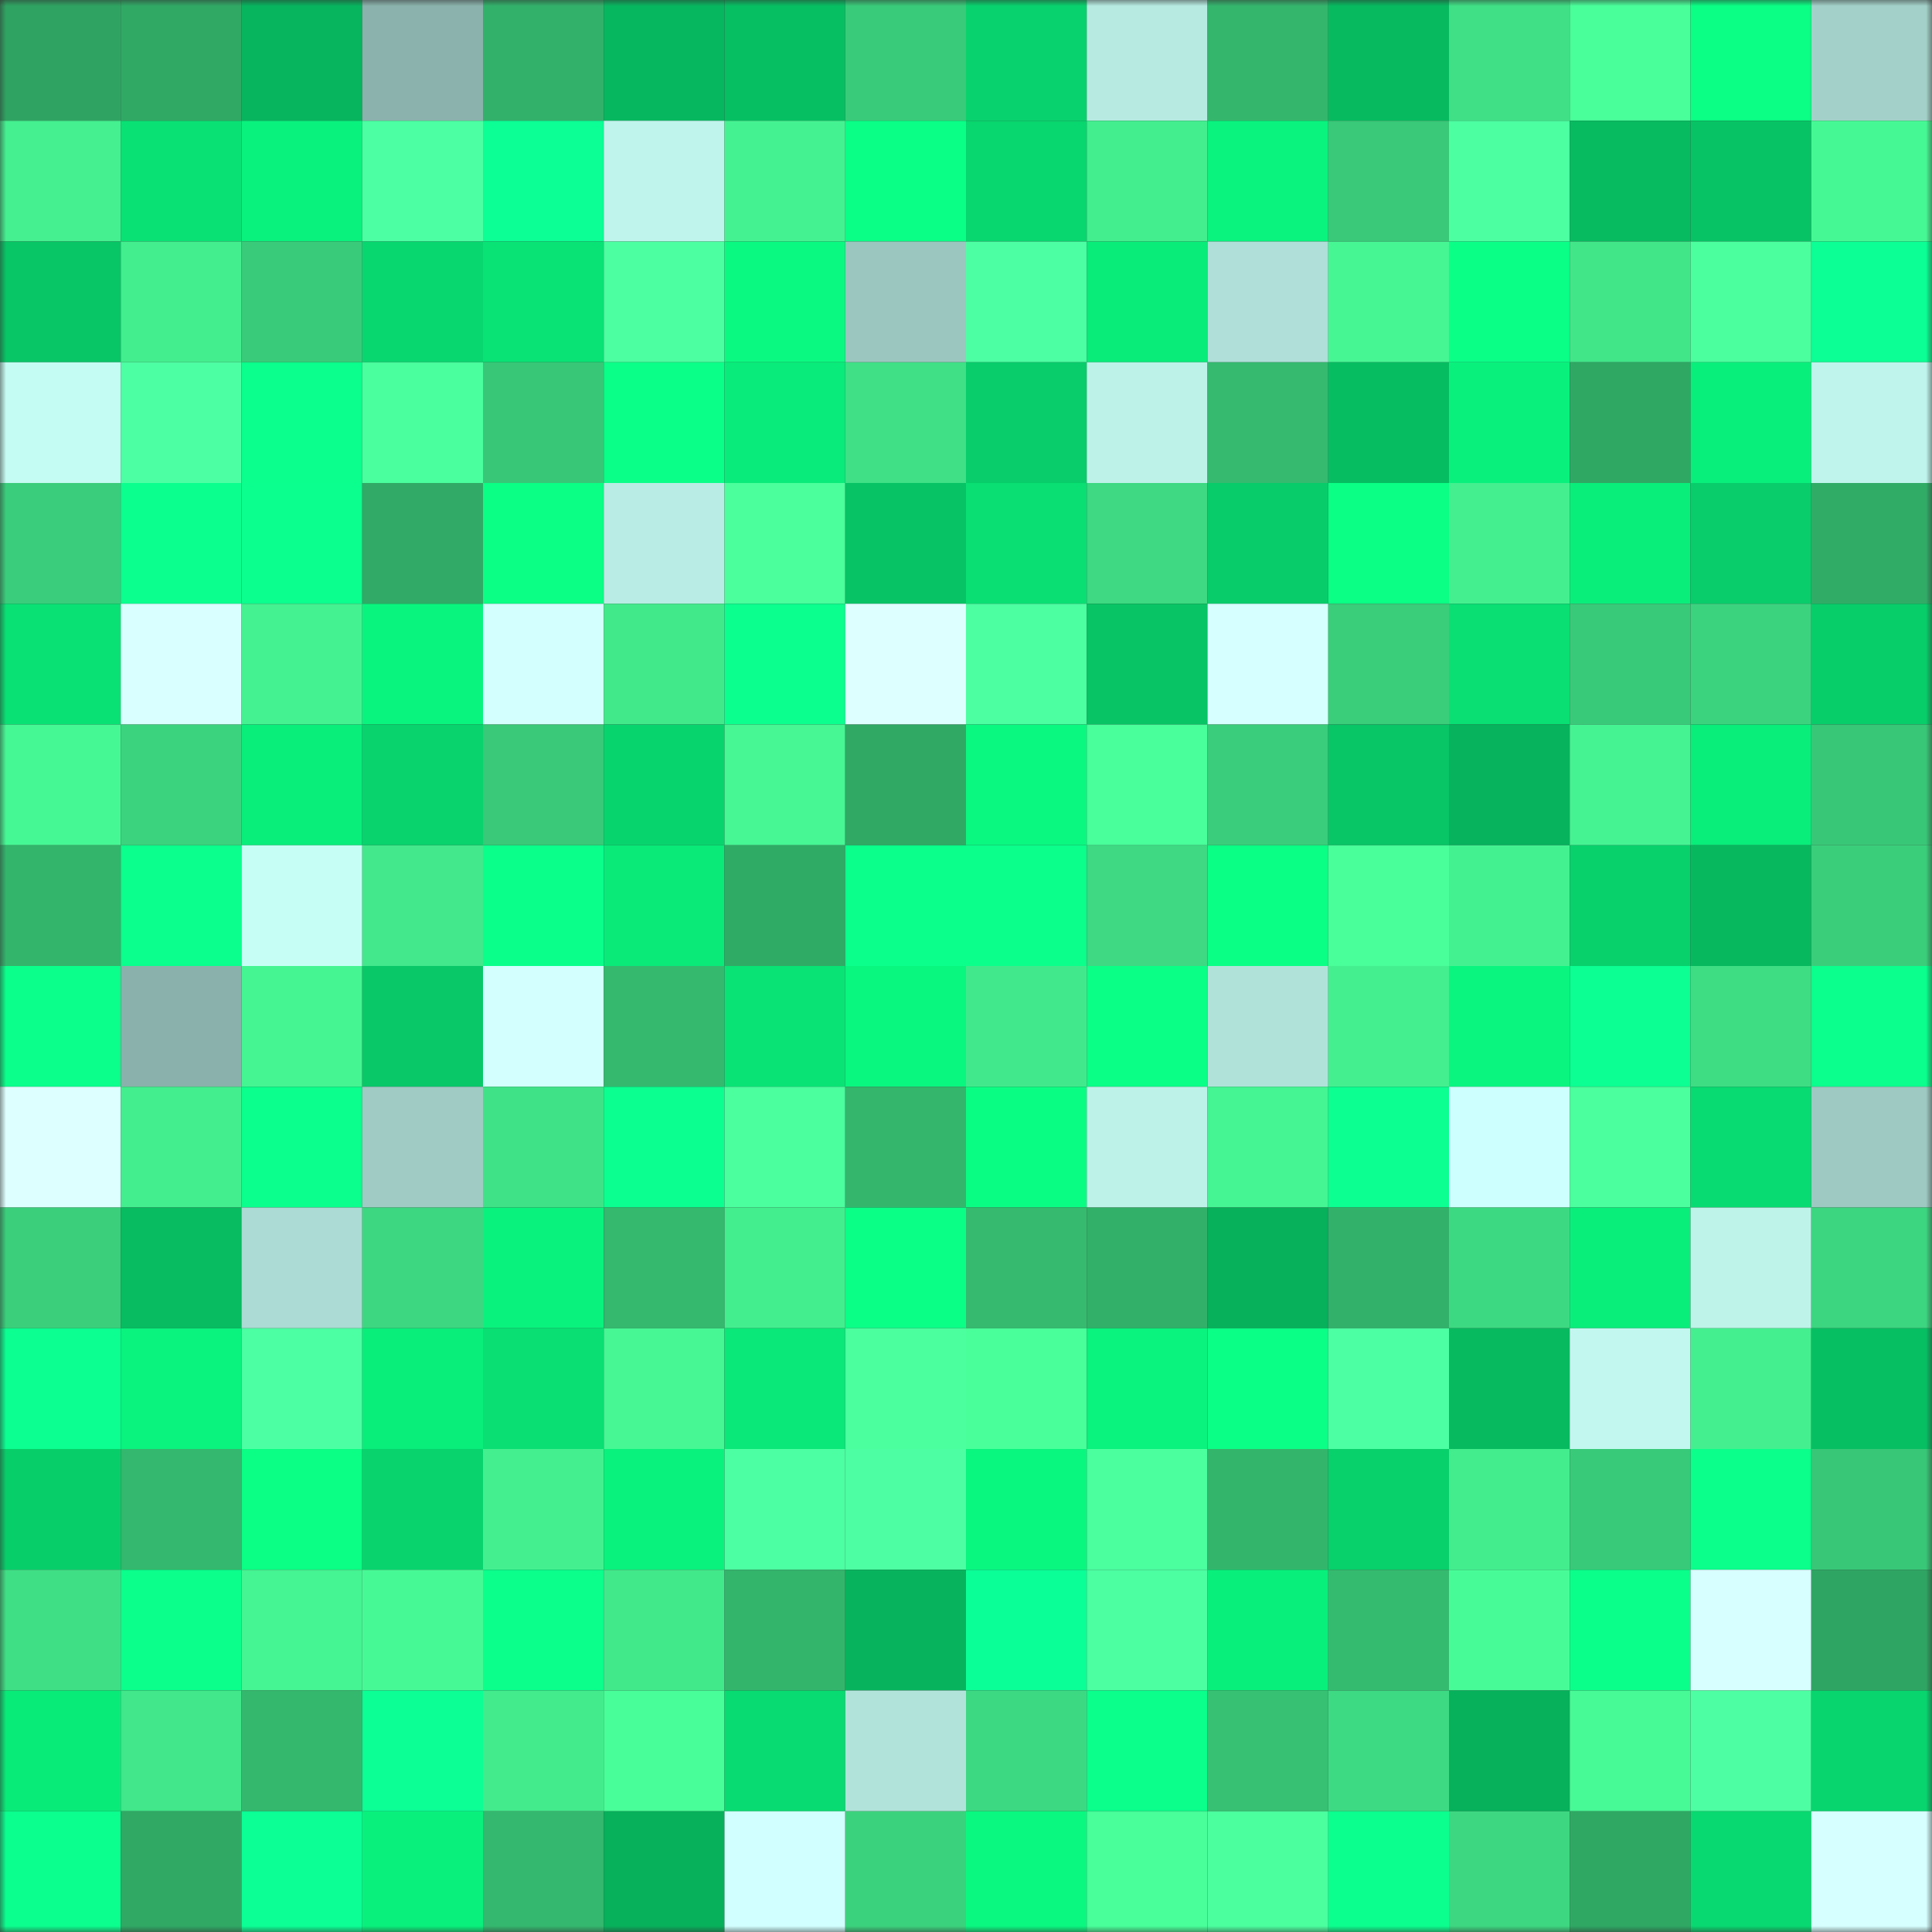 <svg viewBox="0 0 160 160" fill="none" role="img" xmlns="http://www.w3.org/2000/svg" width="240" height="240" name="lens%2Cchandan20.lens"><rect x="0" y="0" width="160" height="160" fill="#333333" stroke="none"/><mask id="1840261117" mask-type="alpha" maskUnits="userSpaceOnUse" x="0" y="0" width="160" height="160"><rect width="160" height="160" fill="#FFFFFF"></rect></mask><g mask="url(#1840261117)"><rect x="0" y="0" width="10" height="10" fill="#2fa462"></rect><rect x="10" y="0" width="10" height="10" fill="#30a965"></rect><rect x="20" y="0" width="10" height="10" fill="#07b55e"></rect><rect x="30" y="0" width="10" height="10" fill="#8bb2ac"></rect><rect x="40" y="0" width="10" height="10" fill="#32b16a"></rect><rect x="50" y="0" width="10" height="10" fill="#07b75f"></rect><rect x="60" y="0" width="10" height="10" fill="#07bf63"></rect><rect x="70" y="0" width="10" height="10" fill="#39cb79"></rect><rect x="80" y="0" width="10" height="10" fill="#08d26d"></rect><rect x="90" y="0" width="10" height="10" fill="#b7ebe2"></rect><rect x="100" y="0" width="10" height="10" fill="#34b66d"></rect><rect x="110" y="0" width="10" height="10" fill="#07ba60"></rect><rect x="120" y="0" width="10" height="10" fill="#3fe086"></rect><rect x="130" y="0" width="10" height="10" fill="#49ff9a"></rect><rect x="140" y="0" width="10" height="10" fill="#0aff84"></rect><rect x="150" y="0" width="10" height="10" fill="#a3d1c9"></rect><rect x="0" y="10" width="10" height="10" fill="#44f08f"></rect><rect x="10" y="10" width="10" height="10" fill="#09e174"></rect><rect x="20" y="10" width="10" height="10" fill="#09f27d"></rect><rect x="30" y="10" width="10" height="10" fill="#4dffa3"></rect><rect x="40" y="10" width="10" height="10" fill="#0bff94"></rect><rect x="50" y="10" width="10" height="10" fill="#bef4eb"></rect><rect x="60" y="10" width="10" height="10" fill="#45f291"></rect><rect x="70" y="10" width="10" height="10" fill="#0aff87"></rect><rect x="80" y="10" width="10" height="10" fill="#08d66e"></rect><rect x="90" y="10" width="10" height="10" fill="#43ee8e"></rect><rect x="100" y="10" width="10" height="10" fill="#09f37e"></rect><rect x="110" y="10" width="10" height="10" fill="#39c978"></rect><rect x="120" y="10" width="10" height="10" fill="#4cffa1"></rect><rect x="130" y="10" width="10" height="10" fill="#07bb60"></rect><rect x="140" y="10" width="10" height="10" fill="#07c365"></rect><rect x="150" y="10" width="10" height="10" fill="#46f894"></rect><rect x="0" y="20" width="10" height="10" fill="#08c566"></rect><rect x="10" y="20" width="10" height="10" fill="#43ee8e"></rect><rect x="20" y="20" width="10" height="10" fill="#39cb79"></rect><rect x="30" y="20" width="10" height="10" fill="#08d76f"></rect><rect x="40" y="20" width="10" height="10" fill="#09e275"></rect><rect x="50" y="20" width="10" height="10" fill="#4cffa0"></rect><rect x="60" y="20" width="10" height="10" fill="#0afa81"></rect><rect x="70" y="20" width="10" height="10" fill="#9bc6bf"></rect><rect x="80" y="20" width="10" height="10" fill="#4dffa3"></rect><rect x="90" y="20" width="10" height="10" fill="#09ec7a"></rect><rect x="100" y="20" width="10" height="10" fill="#afdfd8"></rect><rect x="110" y="20" width="10" height="10" fill="#46f693"></rect><rect x="120" y="20" width="10" height="10" fill="#0aff87"></rect><rect x="130" y="20" width="10" height="10" fill="#41e689"></rect><rect x="140" y="20" width="10" height="10" fill="#4bff9e"></rect><rect x="150" y="20" width="10" height="10" fill="#0bff94"></rect><rect x="0" y="30" width="10" height="10" fill="#c4fbf2"></rect><rect x="10" y="30" width="10" height="10" fill="#4dffa3"></rect><rect x="20" y="30" width="10" height="10" fill="#0aff8c"></rect><rect x="30" y="30" width="10" height="10" fill="#4aff9d"></rect><rect x="40" y="30" width="10" height="10" fill="#38c777"></rect><rect x="50" y="30" width="10" height="10" fill="#0aff88"></rect><rect x="60" y="30" width="10" height="10" fill="#09eb7a"></rect><rect x="70" y="30" width="10" height="10" fill="#3fe086"></rect><rect x="80" y="30" width="10" height="10" fill="#08cd6a"></rect><rect x="90" y="30" width="10" height="10" fill="#bdf2e9"></rect><rect x="100" y="30" width="10" height="10" fill="#35ba6f"></rect><rect x="110" y="30" width="10" height="10" fill="#07bd62"></rect><rect x="120" y="30" width="10" height="10" fill="#09f17c"></rect><rect x="130" y="30" width="10" height="10" fill="#2fa864"></rect><rect x="140" y="30" width="10" height="10" fill="#09ef7b"></rect><rect x="150" y="30" width="10" height="10" fill="#bff4ec"></rect><rect x="0" y="40" width="10" height="10" fill="#3acd7b"></rect><rect x="10" y="40" width="10" height="10" fill="#0bff8f"></rect><rect x="20" y="40" width="10" height="10" fill="#0bff8e"></rect><rect x="30" y="40" width="10" height="10" fill="#30aa66"></rect><rect x="40" y="40" width="10" height="10" fill="#0aff84"></rect><rect x="50" y="40" width="10" height="10" fill="#b9ece4"></rect><rect x="60" y="40" width="10" height="10" fill="#4aff9c"></rect><rect x="70" y="40" width="10" height="10" fill="#07c365"></rect><rect x="80" y="40" width="10" height="10" fill="#09df73"></rect><rect x="90" y="40" width="10" height="10" fill="#3ed982"></rect><rect x="100" y="40" width="10" height="10" fill="#08cc6a"></rect><rect x="110" y="40" width="10" height="10" fill="#0aff84"></rect><rect x="120" y="40" width="10" height="10" fill="#44ef8f"></rect><rect x="130" y="40" width="10" height="10" fill="#09ee7b"></rect><rect x="140" y="40" width="10" height="10" fill="#08cd6a"></rect><rect x="150" y="40" width="10" height="10" fill="#31ac67"></rect><rect x="0" y="50" width="10" height="10" fill="#09e174"></rect><rect x="10" y="50" width="10" height="10" fill="#d9ffff"></rect><rect x="20" y="50" width="10" height="10" fill="#45f291"></rect><rect x="30" y="50" width="10" height="10" fill="#09f47e"></rect><rect x="40" y="50" width="10" height="10" fill="#d4ffff"></rect><rect x="50" y="50" width="10" height="10" fill="#42e98b"></rect><rect x="60" y="50" width="10" height="10" fill="#0bff8e"></rect><rect x="70" y="50" width="10" height="10" fill="#deffff"></rect><rect x="80" y="50" width="10" height="10" fill="#4cffa1"></rect><rect x="90" y="50" width="10" height="10" fill="#08c465"></rect><rect x="100" y="50" width="10" height="10" fill="#d6ffff"></rect><rect x="110" y="50" width="10" height="10" fill="#3acd7a"></rect><rect x="120" y="50" width="10" height="10" fill="#09df73"></rect><rect x="130" y="50" width="10" height="10" fill="#39ca79"></rect><rect x="140" y="50" width="10" height="10" fill="#3cd37f"></rect><rect x="150" y="50" width="10" height="10" fill="#08ce6a"></rect><rect x="0" y="60" width="10" height="10" fill="#46f894"></rect><rect x="10" y="60" width="10" height="10" fill="#3cd37e"></rect><rect x="20" y="60" width="10" height="10" fill="#09ee7b"></rect><rect x="30" y="60" width="10" height="10" fill="#08d36d"></rect><rect x="40" y="60" width="10" height="10" fill="#39c978"></rect><rect x="50" y="60" width="10" height="10" fill="#08d46e"></rect><rect x="60" y="60" width="10" height="10" fill="#46f794"></rect><rect x="70" y="60" width="10" height="10" fill="#30a965"></rect><rect x="80" y="60" width="10" height="10" fill="#0af880"></rect><rect x="90" y="60" width="10" height="10" fill="#49ff9b"></rect><rect x="100" y="60" width="10" height="10" fill="#3acd7b"></rect><rect x="110" y="60" width="10" height="10" fill="#08c566"></rect><rect x="120" y="60" width="10" height="10" fill="#07b35d"></rect><rect x="130" y="60" width="10" height="10" fill="#45f392"></rect><rect x="140" y="60" width="10" height="10" fill="#09ed7a"></rect><rect x="150" y="60" width="10" height="10" fill="#38c777"></rect><rect x="0" y="70" width="10" height="10" fill="#33b56c"></rect><rect x="10" y="70" width="10" height="10" fill="#0aff8d"></rect><rect x="20" y="70" width="10" height="10" fill="#c6fef5"></rect><rect x="30" y="70" width="10" height="10" fill="#42e88b"></rect><rect x="40" y="70" width="10" height="10" fill="#0aff8a"></rect><rect x="50" y="70" width="10" height="10" fill="#09ea79"></rect><rect x="60" y="70" width="10" height="10" fill="#30ab66"></rect><rect x="70" y="70" width="10" height="10" fill="#0aff8b"></rect><rect x="80" y="70" width="10" height="10" fill="#0aff8b"></rect><rect x="90" y="70" width="10" height="10" fill="#3ed982"></rect><rect x="100" y="70" width="10" height="10" fill="#0aff85"></rect><rect x="110" y="70" width="10" height="10" fill="#49ff99"></rect><rect x="120" y="70" width="10" height="10" fill="#44f190"></rect><rect x="130" y="70" width="10" height="10" fill="#08d16c"></rect><rect x="140" y="70" width="10" height="10" fill="#07b85f"></rect><rect x="150" y="70" width="10" height="10" fill="#3ace7b"></rect><rect x="0" y="80" width="10" height="10" fill="#0aff8b"></rect><rect x="10" y="80" width="10" height="10" fill="#8ab1ab"></rect><rect x="20" y="80" width="10" height="10" fill="#45f592"></rect><rect x="30" y="80" width="10" height="10" fill="#08c868"></rect><rect x="40" y="80" width="10" height="10" fill="#d3ffff"></rect><rect x="50" y="80" width="10" height="10" fill="#34b96f"></rect><rect x="60" y="80" width="10" height="10" fill="#09e375"></rect><rect x="70" y="80" width="10" height="10" fill="#09f67f"></rect><rect x="80" y="80" width="10" height="10" fill="#42e98c"></rect><rect x="90" y="80" width="10" height="10" fill="#0aff87"></rect><rect x="100" y="80" width="10" height="10" fill="#b1e2da"></rect><rect x="110" y="80" width="10" height="10" fill="#44ef8f"></rect><rect x="120" y="80" width="10" height="10" fill="#09f57f"></rect><rect x="130" y="80" width="10" height="10" fill="#0bff92"></rect><rect x="140" y="80" width="10" height="10" fill="#3edd84"></rect><rect x="150" y="80" width="10" height="10" fill="#0aff8d"></rect><rect x="0" y="90" width="10" height="10" fill="#deffff"></rect><rect x="10" y="90" width="10" height="10" fill="#43ee8e"></rect><rect x="20" y="90" width="10" height="10" fill="#0aff8c"></rect><rect x="30" y="90" width="10" height="10" fill="#9fcbc4"></rect><rect x="40" y="90" width="10" height="10" fill="#40e287"></rect><rect x="50" y="90" width="10" height="10" fill="#0bff90"></rect><rect x="60" y="90" width="10" height="10" fill="#4bff9f"></rect><rect x="70" y="90" width="10" height="10" fill="#34b66d"></rect><rect x="80" y="90" width="10" height="10" fill="#0afd83"></rect><rect x="90" y="90" width="10" height="10" fill="#bdf2e9"></rect><rect x="100" y="90" width="10" height="10" fill="#45f593"></rect><rect x="110" y="90" width="10" height="10" fill="#0bff91"></rect><rect x="120" y="90" width="10" height="10" fill="#cdfffe"></rect><rect x="130" y="90" width="10" height="10" fill="#4bff9e"></rect><rect x="140" y="90" width="10" height="10" fill="#08db71"></rect><rect x="150" y="90" width="10" height="10" fill="#9dc9c2"></rect><rect x="0" y="100" width="10" height="10" fill="#3bcf7c"></rect><rect x="10" y="100" width="10" height="10" fill="#07bc61"></rect><rect x="20" y="100" width="10" height="10" fill="#abdbd4"></rect><rect x="30" y="100" width="10" height="10" fill="#3dd781"></rect><rect x="40" y="100" width="10" height="10" fill="#09f27d"></rect><rect x="50" y="100" width="10" height="10" fill="#34b96f"></rect><rect x="60" y="100" width="10" height="10" fill="#43ee8e"></rect><rect x="70" y="100" width="10" height="10" fill="#0aff87"></rect><rect x="80" y="100" width="10" height="10" fill="#35ba6f"></rect><rect x="90" y="100" width="10" height="10" fill="#32b069"></rect><rect x="100" y="100" width="10" height="10" fill="#07b05b"></rect><rect x="110" y="100" width="10" height="10" fill="#32b16a"></rect><rect x="120" y="100" width="10" height="10" fill="#3dd982"></rect><rect x="130" y="100" width="10" height="10" fill="#09ee7b"></rect><rect x="140" y="100" width="10" height="10" fill="#bef3ea"></rect><rect x="150" y="100" width="10" height="10" fill="#3cd580"></rect><rect x="0" y="110" width="10" height="10" fill="#0bff91"></rect><rect x="10" y="110" width="10" height="10" fill="#09f37e"></rect><rect x="20" y="110" width="10" height="10" fill="#4dffa3"></rect><rect x="30" y="110" width="10" height="10" fill="#09ed7b"></rect><rect x="40" y="110" width="10" height="10" fill="#09df73"></rect><rect x="50" y="110" width="10" height="10" fill="#46f794"></rect><rect x="60" y="110" width="10" height="10" fill="#09e878"></rect><rect x="70" y="110" width="10" height="10" fill="#4bff9e"></rect><rect x="80" y="110" width="10" height="10" fill="#49ff9a"></rect><rect x="90" y="110" width="10" height="10" fill="#09f37e"></rect><rect x="100" y="110" width="10" height="10" fill="#0aff87"></rect><rect x="110" y="110" width="10" height="10" fill="#4dffa3"></rect><rect x="120" y="110" width="10" height="10" fill="#07ba60"></rect><rect x="130" y="110" width="10" height="10" fill="#c1f7ef"></rect><rect x="140" y="110" width="10" height="10" fill="#44ef8f"></rect><rect x="150" y="110" width="10" height="10" fill="#07bf63"></rect><rect x="0" y="120" width="10" height="10" fill="#08ce6a"></rect><rect x="10" y="120" width="10" height="10" fill="#34b76e"></rect><rect x="20" y="120" width="10" height="10" fill="#0aff84"></rect><rect x="30" y="120" width="10" height="10" fill="#08d36d"></rect><rect x="40" y="120" width="10" height="10" fill="#44ef8f"></rect><rect x="50" y="120" width="10" height="10" fill="#09f27d"></rect><rect x="60" y="120" width="10" height="10" fill="#4dffa3"></rect><rect x="70" y="120" width="10" height="10" fill="#4dffa2"></rect><rect x="80" y="120" width="10" height="10" fill="#09f67f"></rect><rect x="90" y="120" width="10" height="10" fill="#4bff9f"></rect><rect x="100" y="120" width="10" height="10" fill="#33b56c"></rect><rect x="110" y="120" width="10" height="10" fill="#08d06b"></rect><rect x="120" y="120" width="10" height="10" fill="#43ed8e"></rect><rect x="130" y="120" width="10" height="10" fill="#39ca79"></rect><rect x="140" y="120" width="10" height="10" fill="#0aff8b"></rect><rect x="150" y="120" width="10" height="10" fill="#38c777"></rect><rect x="0" y="130" width="10" height="10" fill="#3fdf85"></rect><rect x="10" y="130" width="10" height="10" fill="#0aff8b"></rect><rect x="20" y="130" width="10" height="10" fill="#45f492"></rect><rect x="30" y="130" width="10" height="10" fill="#47f995"></rect><rect x="40" y="130" width="10" height="10" fill="#0aff8b"></rect><rect x="50" y="130" width="10" height="10" fill="#42e98b"></rect><rect x="60" y="130" width="10" height="10" fill="#33b56c"></rect><rect x="70" y="130" width="10" height="10" fill="#07b45d"></rect><rect x="80" y="130" width="10" height="10" fill="#0bff97"></rect><rect x="90" y="130" width="10" height="10" fill="#4cffa1"></rect><rect x="100" y="130" width="10" height="10" fill="#09ef7c"></rect><rect x="110" y="130" width="10" height="10" fill="#35bb70"></rect><rect x="120" y="130" width="10" height="10" fill="#47fc97"></rect><rect x="130" y="130" width="10" height="10" fill="#0aff8a"></rect><rect x="140" y="130" width="10" height="10" fill="#d8ffff"></rect><rect x="150" y="130" width="10" height="10" fill="#2fa563"></rect><rect x="0" y="140" width="10" height="10" fill="#09eb79"></rect><rect x="10" y="140" width="10" height="10" fill="#41e78a"></rect><rect x="20" y="140" width="10" height="10" fill="#34b86e"></rect><rect x="30" y="140" width="10" height="10" fill="#0bff95"></rect><rect x="40" y="140" width="10" height="10" fill="#43eb8d"></rect><rect x="50" y="140" width="10" height="10" fill="#48fe98"></rect><rect x="60" y="140" width="10" height="10" fill="#08db71"></rect><rect x="70" y="140" width="10" height="10" fill="#b1e3db"></rect><rect x="80" y="140" width="10" height="10" fill="#3dd982"></rect><rect x="90" y="140" width="10" height="10" fill="#0aff8b"></rect><rect x="100" y="140" width="10" height="10" fill="#37c173"></rect><rect x="110" y="140" width="10" height="10" fill="#3eda83"></rect><rect x="120" y="140" width="10" height="10" fill="#07b05b"></rect><rect x="130" y="140" width="10" height="10" fill="#47fa96"></rect><rect x="140" y="140" width="10" height="10" fill="#4dffa2"></rect><rect x="150" y="140" width="10" height="10" fill="#08d56e"></rect><rect x="0" y="150" width="10" height="10" fill="#0bff8e"></rect><rect x="10" y="150" width="10" height="10" fill="#30a965"></rect><rect x="20" y="150" width="10" height="10" fill="#0bff95"></rect><rect x="30" y="150" width="10" height="10" fill="#09f17c"></rect><rect x="40" y="150" width="10" height="10" fill="#34b76e"></rect><rect x="50" y="150" width="10" height="10" fill="#07b05b"></rect><rect x="60" y="150" width="10" height="10" fill="#d1ffff"></rect><rect x="70" y="150" width="10" height="10" fill="#3bd27d"></rect><rect x="80" y="150" width="10" height="10" fill="#0af880"></rect><rect x="90" y="150" width="10" height="10" fill="#48ff99"></rect><rect x="100" y="150" width="10" height="10" fill="#4bff9f"></rect><rect x="110" y="150" width="10" height="10" fill="#0bff8e"></rect><rect x="120" y="150" width="10" height="10" fill="#3dd781"></rect><rect x="130" y="150" width="10" height="10" fill="#2fa864"></rect><rect x="140" y="150" width="10" height="10" fill="#08d970"></rect><rect x="150" y="150" width="10" height="10" fill="#d6ffff"></rect></g></svg>